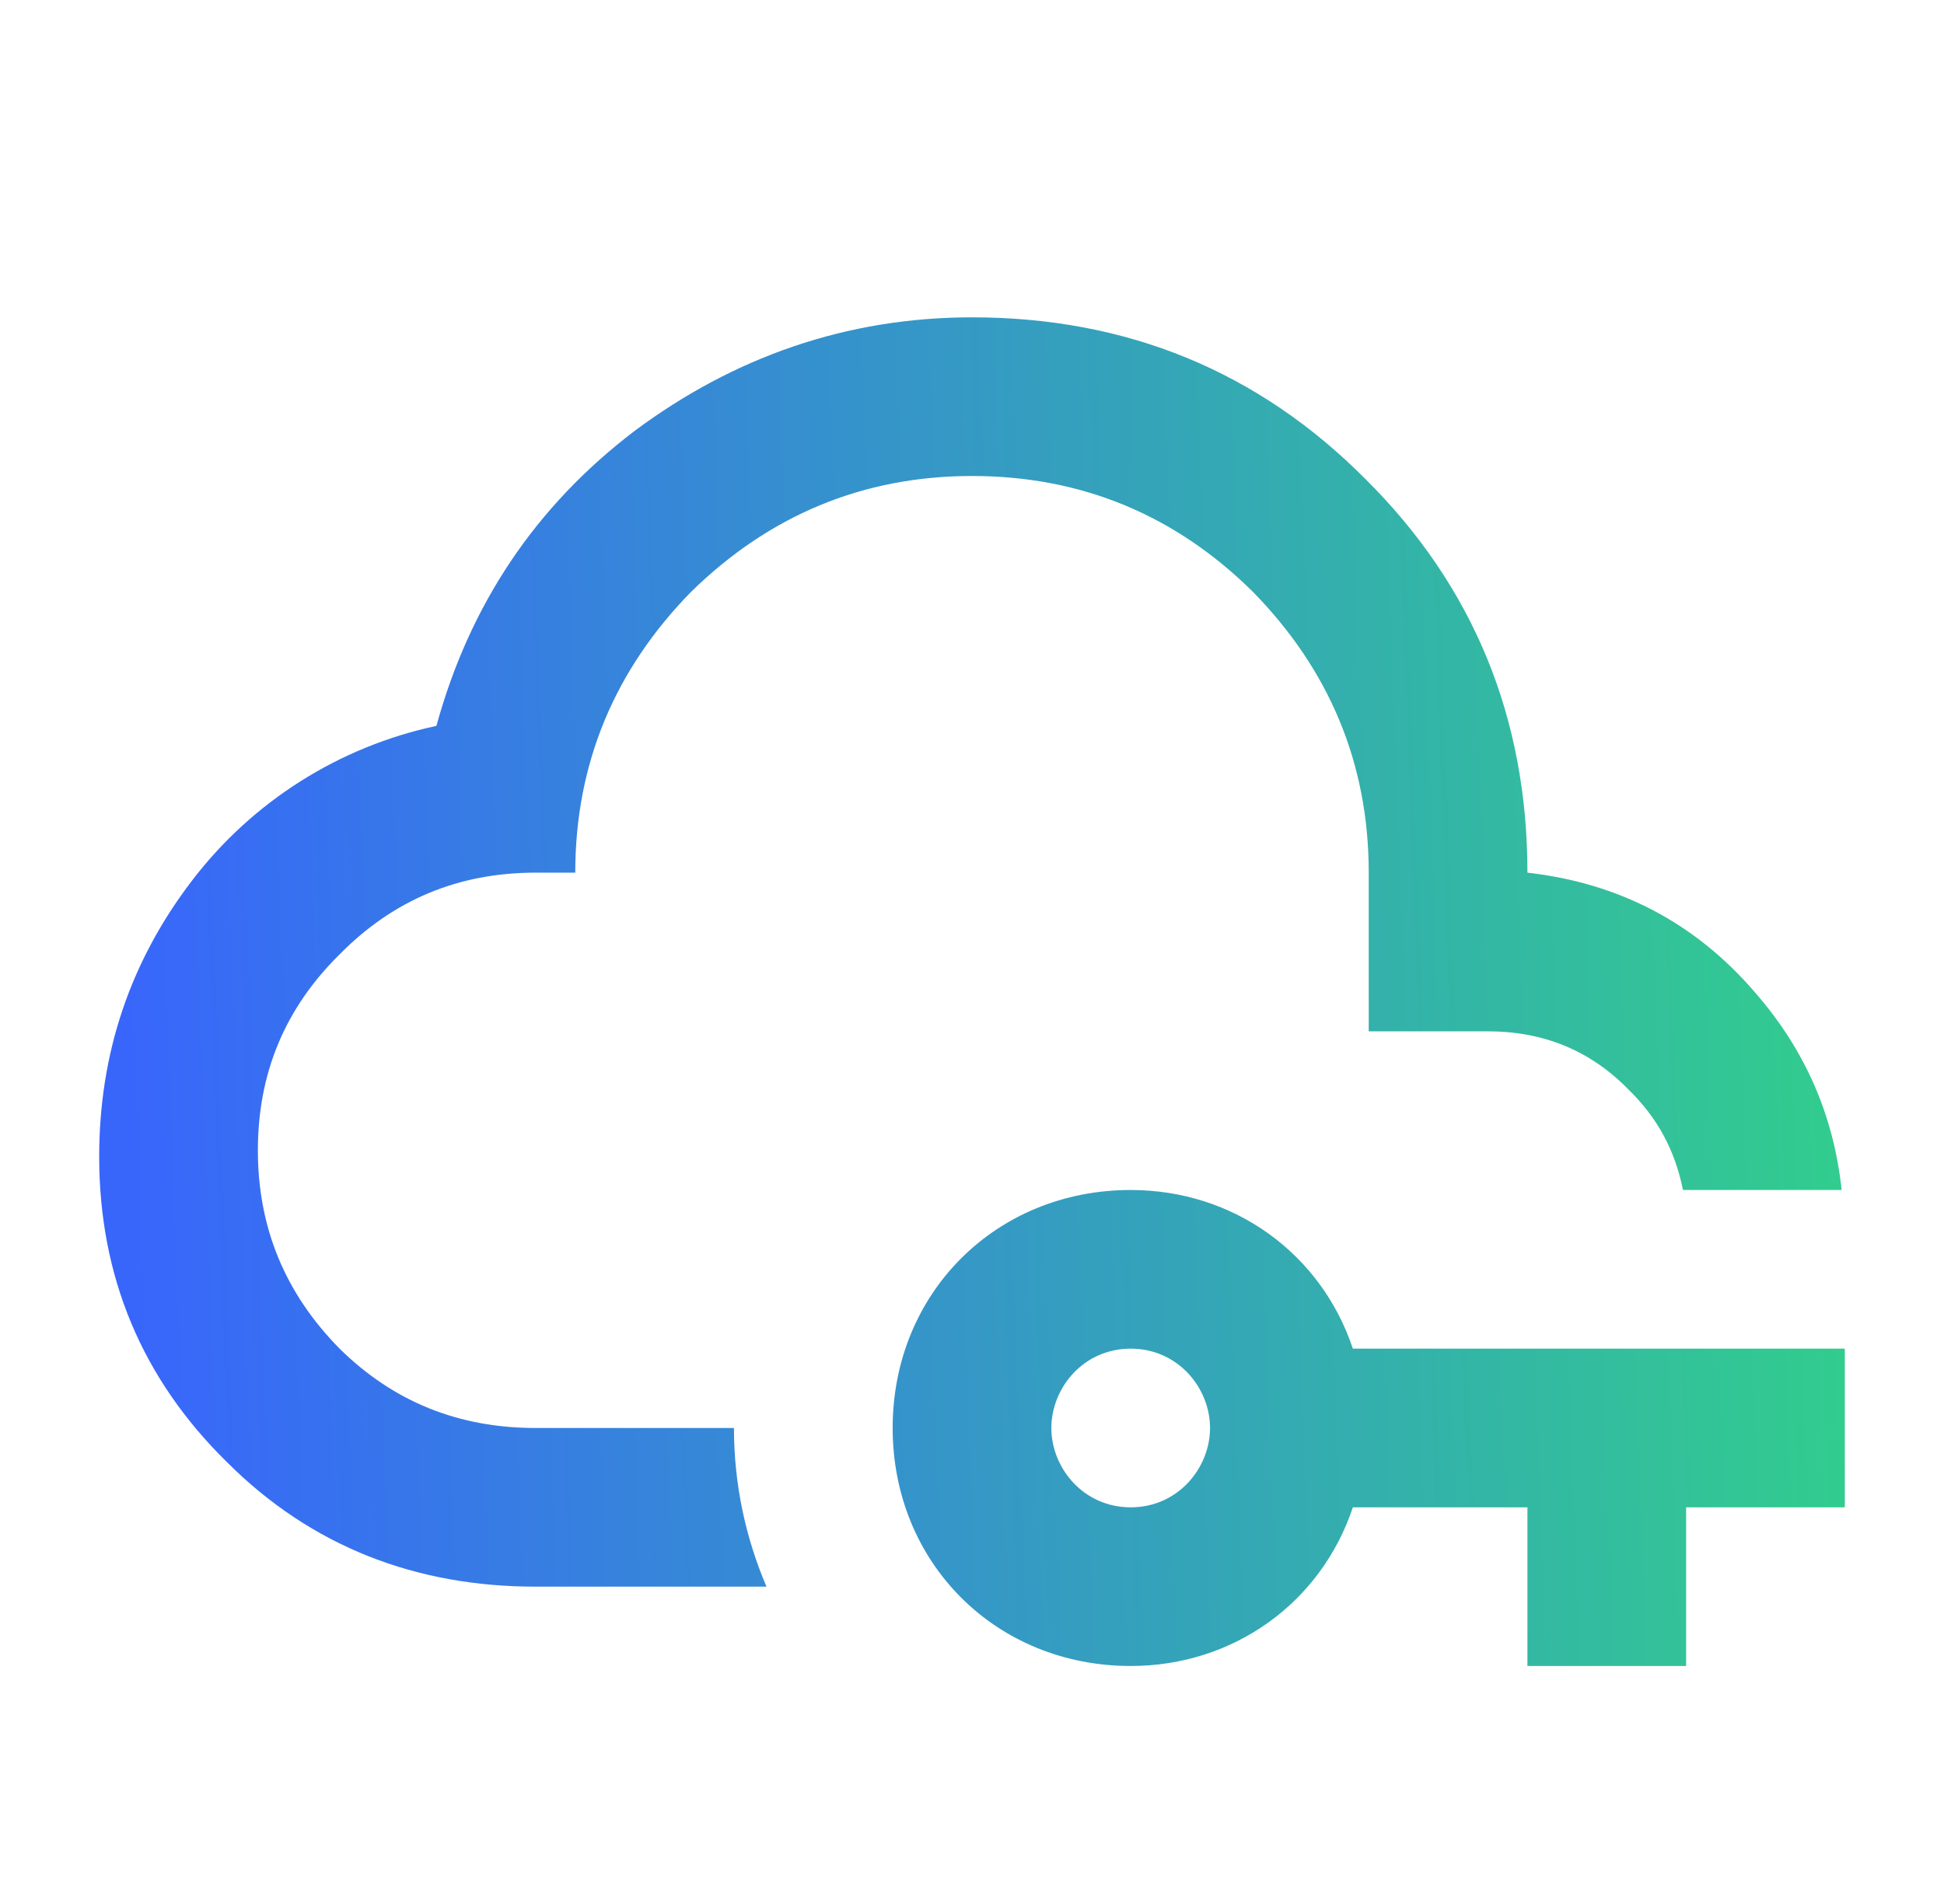 <svg width="49" height="48" viewBox="0 0 49 48" fill="none" xmlns="http://www.w3.org/2000/svg">
<path d="M19.32 40H13.5C10.5 40 7.86 39 5.72 36.86C3.58 34.76 2.5 32.18 2.5 29.16C2.5 26.56 3.28 24.24 4.84 22.2C6.362 20.206 8.547 18.823 11 18.3C11.84 15.24 13.5 12.76 16 10.86C18.5 9 21.34 8 24.5 8C28.4 8 31.72 9.36 34.42 12.08C37.14 14.78 38.5 18.1 38.5 22C40.8 22.26 42.72 23.26 44.22 25C45.5 26.46 46.22 28.12 46.42 30H42.42C42.22 29 41.78 28.18 41.04 27.46C40.08 26.48 38.9 26 37.5 26H34.5V22C34.5 19.24 33.5 16.88 31.58 14.92C29.64 13 27.28 12 24.5 12C21.74 12 19.38 13 17.42 14.92C15.5 16.88 14.5 19.24 14.5 22H13.5C11.56 22 9.92 22.68 8.56 24.06C7.18 25.42 6.5 27.06 6.5 29C6.5 30.94 7.18 32.6 8.56 34C9.92 35.34 11.56 36 13.5 36H18.5C18.5 37.44 18.8 38.78 19.32 40ZM46.5 34V38H42.5V42H38.5V38H34.1C33.3 40.4 31.1 42 28.5 42C25.1 42 22.5 39.4 22.5 36C22.5 32.6 25.1 30 28.5 30C31.1 30 33.3 31.6 34.1 34H46.5ZM30.5 36C30.5 35 29.7 34 28.5 34C27.3 34 26.5 35 26.5 36C26.5 37 27.3 38 28.5 38C29.7 38 30.5 37 30.5 36Z" fill="url(#paint0_linear_1643_5224)"/>
<defs>
<linearGradient id="paint0_linear_1643_5224" x1="53.54" y1="42" x2="3.816" y2="43.826" gradientUnits="userSpaceOnUse">
<stop stop-color="#31DC7D"/>
<stop offset="1" stop-color="#3866FB"/>
</linearGradient>
</defs>
</svg>

